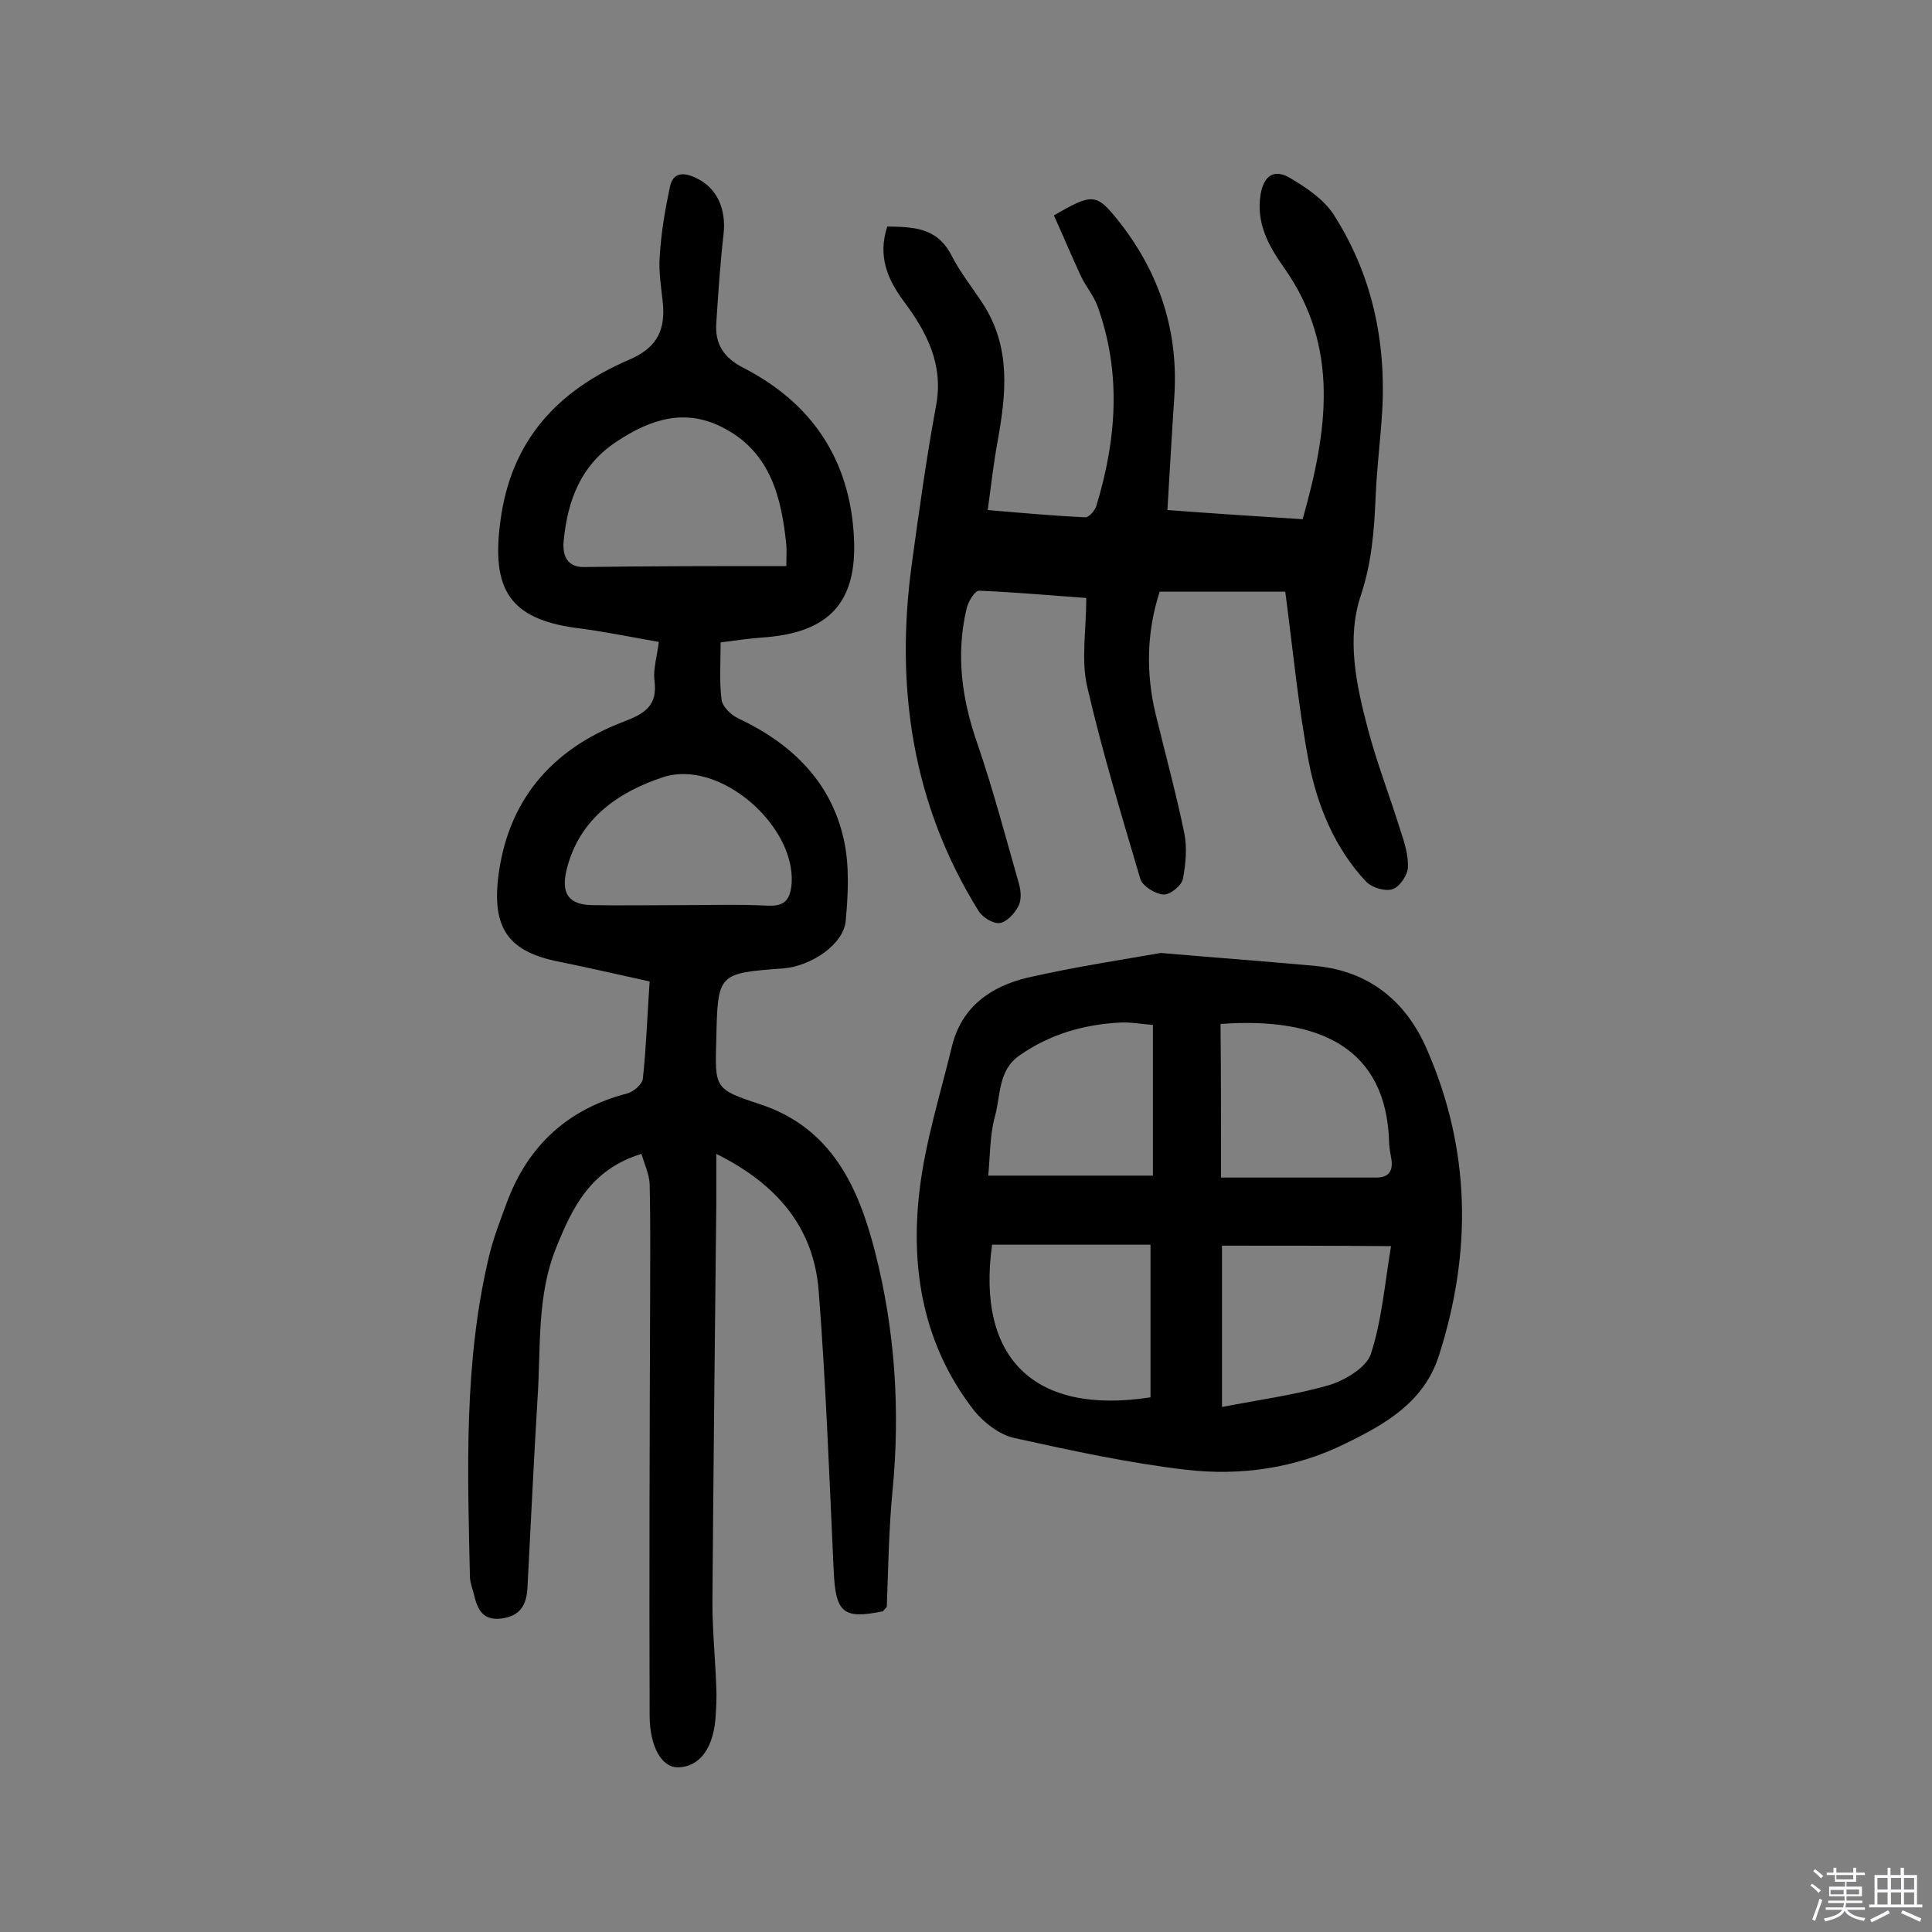 <svg enable-background="new 0 0 400 400" viewBox="0 0 400 400" xmlns="http://www.w3.org/2000/svg"><rect x="0" y="0" width="400" height="400" fill="#808080" stroke="none"/><path d="m374.8 390.4.4-.4c.7.5 1.3 1 1.8 1.4l-.5.5c-.5-.6-1.1-1.1-1.7-1.5zm1 7.3-.6-.3c.5-1.4 1.1-2.8 1.5-4.3.2.1.4.2.6.3-.5 1.3-1 2.8-1.5 4.3zm-.4-10.3.4-.4c.4.3 1 .8 1.7 1.4l-.5.5c-.4-.5-1-1-1.6-1.5zm2.5.3h1.7v-1h.6v1h3.5v-1h.6v1h1.8v.5h-1.8v1.4h-2v1h3.2v2h-3.2v.9h3.3v.5h-3.4c0 .3-.1.6-.1.9h4v.5h-3.7c.7.9 1.9 1.5 3.8 1.7-.1.2-.2.4-.3.6-2.1-.4-3.5-1.1-4-2.1-.4 1-1.8 1.7-4 2.2-.1-.2-.2-.4-.3-.6 2.1-.4 3.4-1 3.8-1.8h-3.4v-.5h3.6c.1-.3.1-.6.2-.9h-3.3v-.5h3.4c0-.3 0-.6 0-.9h-3.2v-2h3.3v-1h-2.1v-1.4h-1.7v-.5zm1.1 3.5v1h2.7c0-.3 0-.4 0-.4 0-.1 0-.2 0-.2 0-.1 0-.2 0-.3h-2.7zm1.2-3v.9h3.5v-.9zm4.7 3h-2.6v.6.4h2.6z" fill="#fbfafc"/><path d="m393.6 386.7h.6v1.5h2.7v6.1h1.1v.6h-11v-.6h1.1v-6.1h2.7v-1.5h.6v1.5h2.1v-1.5zm-2.7 8.8.4.6c-1.2.6-2.5 1.3-3.8 1.9-.1-.2-.2-.4-.3-.6 1.2-.6 2.5-1.2 3.7-1.9zm-2.2-6.7v2.4h2.1v-2.4zm0 3v2.5h2.1v-2.5zm2.8-3v2.4h2.1v-2.4zm0 3v2.5h2.1v-2.5zm6 6.1c-1.4-.7-2.7-1.3-3.9-1.8l.3-.6c1.5.6 2.7 1.2 3.9 1.7zm-1.2-9.1h-2.1v2.4h2.1zm-2.1 3v2.5h2.1v-2.5z" fill="#fbfafc"/><g fill="#010000"><path d="m132.8 238.9c-10.5 3.2-14.3 11.1-17.6 19.3-4.1 10-3.2 20.7-3.9 31.2-.8 13.1-1.4 26.2-2.1 39.4-.2 3.5-1.5 5.8-5.4 6.3-4 .5-5-2.1-5.7-5.1-.3-1.1-.7-2.2-.8-3.3-.5-22.2-1.3-44.5 3.9-66.4.9-3.9 2.4-7.7 3.8-11.5 4.4-11.7 12.6-19.2 24.8-22.4 1.3-.3 3.2-1.9 3.3-3.1.7-6.4.9-12.9 1.4-20.1-6.3-1.4-12.5-2.8-18.8-4.1-10.2-2-13.7-6.7-12.6-17 1.8-16.2 11-26.9 25.8-32.6 4.5-1.7 7.3-3.3 6.6-8.6-.3-2.3.5-4.8.9-8-5.8-1-11.5-2.2-17.2-2.9-13.7-1.9-17.5-8-15.6-22.1 2.2-16.9 12-27.1 26.6-33.4 5.4-2.3 7.4-5.6 7.1-11-.3-3.5-1-7.1-.7-10.6.3-4.8 1.1-9.5 2.1-14.2.6-3 2.8-3.1 5.3-1.9 4.4 2 6.4 6.4 5.8 11.7-.7 6.1-1.1 12.3-1.5 18.4-.3 4.3 1.5 7.1 5.5 9.2 14.3 7.3 22.2 19.1 23 35.2.7 13.6-5.3 19.8-19.1 20.7-2.7.2-5.4.6-8.5 1 0 4.1-.3 8 .2 11.9.2 1.4 1.9 3.1 3.4 3.8 11 5.2 19.2 13 21.9 25.1 1.2 5.4.9 11.3.4 16.8-.4 4.9-7.1 9.4-12.9 9.9-13.6 1-13.6 1-13.9 14.7-.3 10.1-.4 10.3 9 13.4 15 4.9 20.5 17.4 23.9 30.7 4.1 16.1 5.2 32.6 3.6 49.2-.8 8.2-.9 16.5-1.2 24.2-.6.6-.7.8-.8.9-8.3 1.7-9.8.3-10.2-8.5-.9-19.3-1.6-38.6-3.1-57.8-1-13.2-8.7-22.2-21.2-28.4v10.7c-.3 27.4-.6 54.9-.8 82.3 0 5.8.6 11.6.8 17.5.1 1.8 0 3.6-.1 5.4-.3 6.9-3.2 11-7.8 11.1-3.3.1-5.9-4.1-5.9-10.8-.1-28.6 0-57.2.1-85.8 0-8.1.1-16.2-.1-24.2-.1-2-1-3.9-1.7-6.2zm30-121.7c0-1.9.1-3.2 0-4.4-1-9.7-3.2-19-12.8-24.1-8-4.3-15.2-2-22.3 2.7-7.5 4.9-10.2 12.3-11 20.6-.2 2.1.1 5.4 4.1 5.4 13.7-.2 27.5-.2 42-.2zm-22.5 70.2c6.2 0 12.3-.2 18.5.1 3.6.2 4.8-1.1 5.1-4.6.8-12-14.9-25.8-26.6-22-9.1 3-17.4 8.5-20 19.2-1.2 5 .5 7.3 5.6 7.3 5.7.1 11.6 0 17.4 0z"/><path d="m269.7 107.5c5.1-18.1 7.8-35.5-3.8-52-3.2-4.5-5.9-9.3-4.9-15.3.7-4 2.9-5.2 6-3.4 3.4 2 7 4.4 9.1 7.6 8.4 13.1 11.2 27.7 9.9 43.2-.4 5.2-1 10.3-1.2 15.5-.3 6.8-.8 13.3-3 20-3.1 9.1-1 18.7 1.4 27.8 1.9 7.2 4.6 14.1 6.8 21.2.8 2.4 1.6 5 1.5 7.5-.1 1.6-1.7 4-3.2 4.5s-4.2-.3-5.4-1.5c-6.5-6.9-10.1-15.6-11.9-24.7-2.2-11.5-3.3-23.3-4.9-35.4-8.1 0-16.8 0-26 0-2.7 8.3-2.9 16.9-.8 25.5 2 8.2 4.2 16.3 5.9 24.5.6 3 .3 6.4-.3 9.5-.3 1.4-2.7 3.3-4 3.2-1.7-.1-4.3-1.7-4.8-3.2-3.9-13.2-7.9-26.4-11-39.8-1.3-5.6-.2-11.6-.2-18.4-7.2-.5-14.7-1.2-22.2-1.5-.9 0-2.3 2.3-2.6 3.8-2.2 9.4-1 18.5 2.2 27.7 3.3 9.6 5.9 19.5 8.7 29.3.4 1.5.5 3.4-.2 4.6-.8 1.5-2.4 3.2-3.8 3.4s-3.6-1.2-4.4-2.5c-13.8-22.2-17.3-46.5-13.8-72 1.5-10.9 3-21.8 5-32.6 1.6-8.5-1.9-15.2-6.6-21.5-3.5-4.7-5.5-9.5-3.5-15.6 5.2.1 10.2.1 13.2 5.8 1.8 3.6 4.4 6.8 6.6 10.2 5.9 9.1 4.8 18.8 3 28.7-.8 4.4-1.3 8.9-2 14 7.1.6 13.7 1.2 20.2 1.5.8 0 2-1.4 2.3-2.4 4.2-13.8 5.2-27.6.2-41.4-.8-2.1-2.3-3.9-3.3-5.9-2-4.3-3.8-8.6-5.7-12.8 8.1-4.7 8.8-4.6 13.5 1.3 8.5 10.8 12.4 23 11.4 36.7-.5 7.4-.9 14.8-1.4 23 9.4.7 18.4 1.3 28 1.9z"/><path d="m240.3 197.3c12.9 1.1 22.5 1.8 32.2 2.7 11 1.1 18.6 7.3 22.9 17.2 9.1 20.8 9.4 42 2.5 63.5-3.1 9.6-11 14.1-19.2 18.1-10.4 5.2-21.8 6.8-33.1 5.5-12-1.4-23.9-4-35.7-6.6-3-.7-6.1-3.1-8.1-5.5-10.6-13.5-13.4-29.4-11.4-45.9 1.2-10 4.3-19.8 6.7-29.7 2-8.2 8.1-12.4 15.7-14.2 10.1-2.3 20.2-3.8 27.5-5.1zm12.5 46.5h32.1c2.5 0 3.5-1.2 3.2-3.6-.2-1.3-.5-2.6-.5-3.8-.6-19.4-14.3-25.9-34.9-24.4.1 10.4.1 20.9.1 31.8zm.2 14.1v33.4c7.8-1.5 15.1-2.5 22.1-4.5 3.3-1 7.7-3.6 8.7-6.4 2.3-7 2.9-14.7 4.2-22.4-12.2-.1-23.5-.1-35-.1zm-14.8-.2c-6.3 0-11.6 0-17 0-5.3 0-10.6 0-15.8 0-3.3 23.8 9 35.3 32.8 31.6 0-10.4 0-20.7 0-31.6zm.5-45.5c-2.6-.2-4.6-.6-6.7-.5-7.6.4-14.6 2.4-20.9 6.8-4.5 3.1-3.9 8.3-5.1 12.6-1.1 4-1 8.4-1.4 12.3h34.1c0-10.6 0-20.6 0-31.2z"/></g></svg>